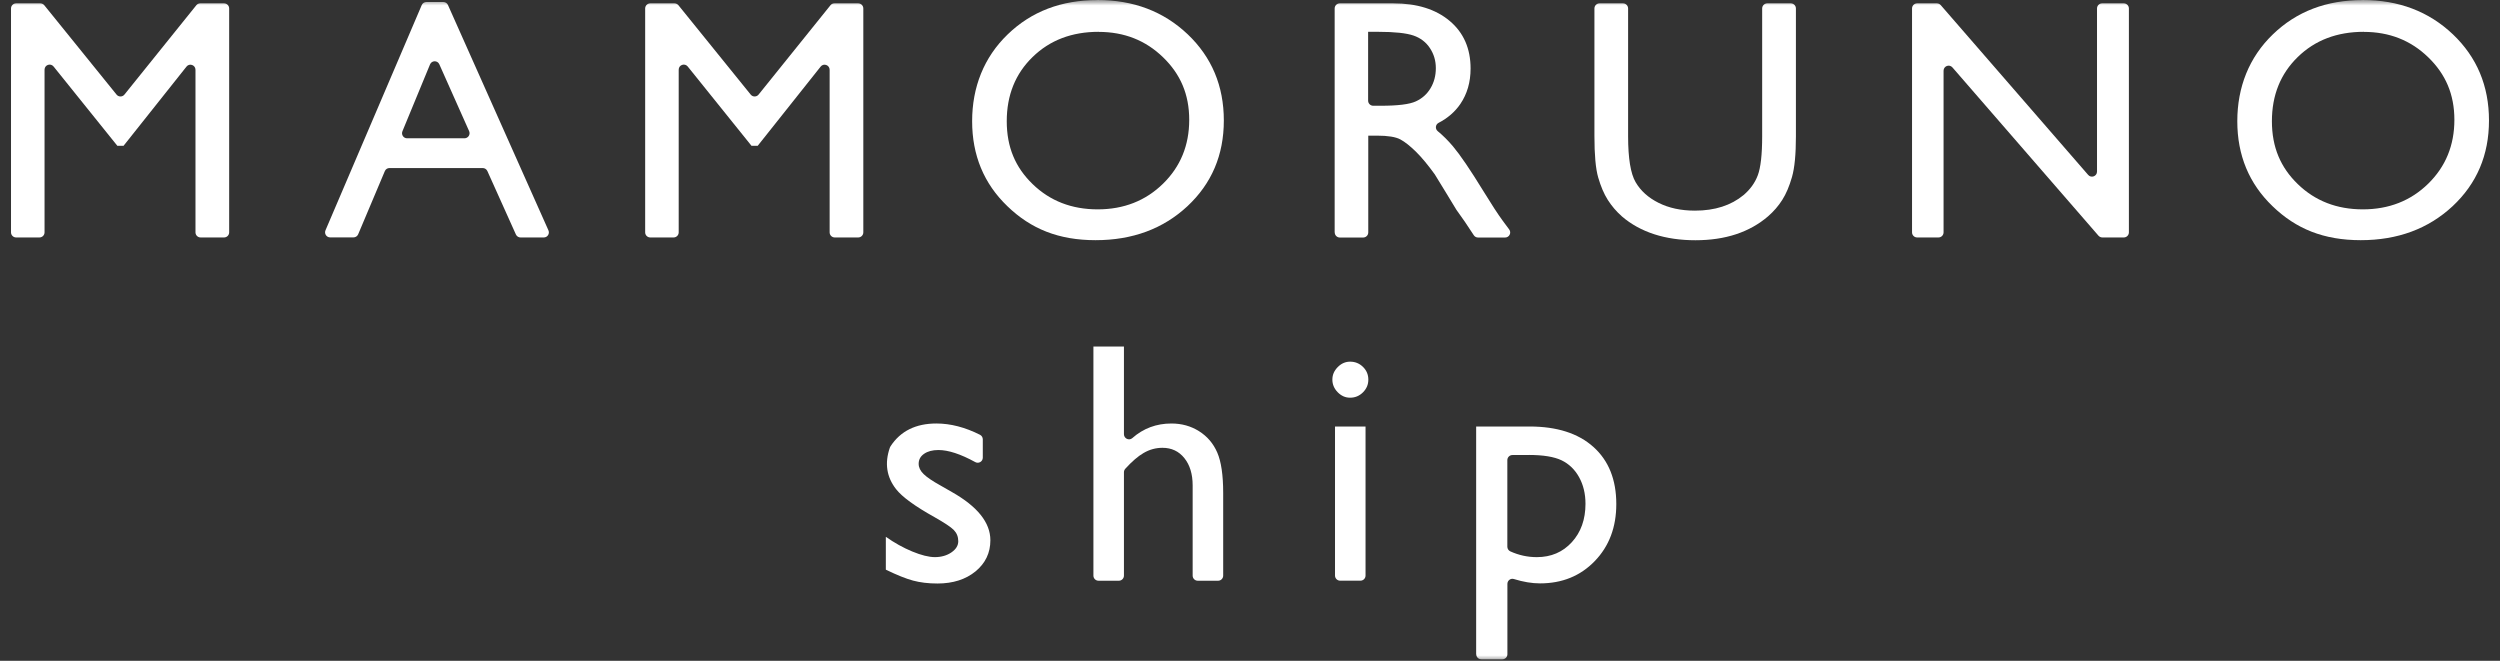 <svg width="227" height="60" viewBox="0 0 227 60" fill="none" xmlns="http://www.w3.org/2000/svg">
<rect x="0" y="0" width="227" height="60" fill="#333333" stroke="none"/>
<mask id="mask0_1597_612" style="mask-type:alpha" maskUnits="userSpaceOnUse" x="0" y="0" width="227" height="60">
<rect width="227" height="60" fill="#D9D9D9"/>
</mask>
<g mask="url(#mask0_1597_612)">
<path d="M80.434 51.724V48.744C81.213 49.289 82.012 49.737 82.83 50.075C83.648 50.412 84.336 50.587 84.894 50.587C85.453 50.587 85.972 50.445 86.388 50.159C86.803 49.873 87.011 49.536 87.011 49.14C87.011 48.744 86.874 48.4 86.608 48.127C86.342 47.854 85.758 47.471 84.868 46.965C83.083 45.971 81.914 45.121 81.362 44.413C80.499 43.309 80.311 42.056 80.798 40.648C80.811 40.602 80.837 40.557 80.863 40.518C81.765 39.141 83.154 38.453 85.024 38.453C86.31 38.453 87.634 38.797 88.985 39.479C89.14 39.557 89.238 39.719 89.238 39.894V41.556C89.238 41.907 88.861 42.128 88.556 41.959C87.219 41.225 86.102 40.862 85.206 40.862C84.667 40.862 84.232 40.979 83.907 41.206C83.576 41.433 83.414 41.738 83.414 42.115C83.414 42.439 83.563 42.751 83.862 43.043C84.161 43.335 84.687 43.693 85.44 44.108L86.427 44.673C88.757 45.991 89.926 47.452 89.926 49.055C89.926 50.198 89.478 51.139 88.582 51.879C87.686 52.613 86.53 52.983 85.122 52.983C84.291 52.983 83.55 52.892 82.901 52.717C82.252 52.542 81.434 52.211 80.454 51.736L80.434 51.724Z" fill="white"/>
<path d="M99.282 31.468H102.054V39.427C102.054 39.817 102.515 40.038 102.807 39.785C103.813 38.895 105.002 38.454 106.365 38.454C107.3 38.454 108.137 38.687 108.877 39.155C109.618 39.622 110.169 40.265 110.527 41.09C110.884 41.914 111.065 43.135 111.065 44.758V52.269C111.065 52.523 110.858 52.73 110.604 52.73H108.754C108.501 52.73 108.293 52.523 108.293 52.269V44.069C108.293 43.044 108.04 42.219 107.54 41.596C107.04 40.973 106.378 40.661 105.553 40.661C104.943 40.661 104.372 40.817 103.833 41.135C103.326 41.427 102.775 41.907 102.177 42.563C102.099 42.648 102.054 42.764 102.054 42.881V52.269C102.054 52.523 101.846 52.73 101.593 52.73H99.743C99.49 52.73 99.282 52.523 99.282 52.269V31.474V31.468Z" fill="white"/>
<path d="M122.589 32.839C123.044 32.839 123.433 32.995 123.758 33.313C124.082 33.631 124.245 34.014 124.245 34.468C124.245 34.923 124.082 35.3 123.758 35.624C123.433 35.949 123.044 36.111 122.589 36.111C122.161 36.111 121.791 35.949 121.466 35.618C121.141 35.286 120.979 34.903 120.979 34.468C120.979 34.033 121.141 33.663 121.466 33.332C121.791 33.001 122.167 32.839 122.589 32.839ZM121.219 38.727H123.991V52.264C123.991 52.517 123.784 52.725 123.531 52.725H121.68C121.427 52.725 121.219 52.517 121.219 52.264V38.727Z" fill="white"/>
<path d="M134.035 59.405V38.727H138.885C141.365 38.727 143.3 39.343 144.683 40.583C146.066 41.823 146.76 43.55 146.76 45.771C146.76 47.868 146.111 49.595 144.806 50.945C143.501 52.296 141.845 52.971 139.833 52.971C139.106 52.971 138.314 52.841 137.457 52.575C137.164 52.484 136.872 52.711 136.872 53.016V59.405C136.872 59.658 136.665 59.866 136.411 59.866H134.503C134.249 59.866 134.042 59.658 134.042 59.405H134.035ZM138.827 41.317H137.327C137.074 41.317 136.866 41.525 136.866 41.778V49.64C136.866 49.822 136.97 49.984 137.132 50.062C137.905 50.413 138.703 50.588 139.541 50.588C140.839 50.588 141.897 50.134 142.722 49.231C143.546 48.329 143.962 47.167 143.962 45.745C143.962 44.829 143.767 44.024 143.378 43.323C142.988 42.622 142.456 42.116 141.781 41.791C141.105 41.473 140.125 41.31 138.827 41.31V41.317Z" fill="white"/>
<path d="M18.185 0.305H20.347C20.601 0.305 20.808 0.512 20.808 0.766V21.1C20.808 21.353 20.601 21.561 20.347 21.561H18.211C17.958 21.561 17.75 21.353 17.75 21.1V6.336C17.75 5.901 17.198 5.706 16.932 6.05L11.219 13.238H10.654L4.863 6.037C4.59 5.7 4.045 5.895 4.045 6.323V21.1C4.045 21.353 3.837 21.561 3.584 21.561H1.461C1.208 21.561 1 21.353 1 21.1V0.766C1 0.512 1.208 0.305 1.461 0.305H3.662C3.798 0.305 3.935 0.37 4.019 0.473L10.583 8.589C10.764 8.816 11.115 8.816 11.297 8.589L17.828 0.473C17.913 0.363 18.049 0.305 18.185 0.305Z" fill="white"/>
<path d="M38.715 0.183H40.253C40.435 0.183 40.597 0.286 40.675 0.455L49.797 20.913C49.934 21.218 49.713 21.562 49.375 21.562H47.265C47.083 21.562 46.921 21.458 46.843 21.289L44.253 15.531C44.181 15.368 44.012 15.258 43.831 15.258H35.365C35.176 15.258 35.014 15.368 34.943 15.537L32.521 21.276C32.45 21.445 32.281 21.555 32.099 21.555H29.976C29.645 21.555 29.424 21.218 29.554 20.913L38.293 0.462C38.364 0.293 38.533 0.183 38.715 0.183ZM42.597 11.908L39.89 5.837C39.727 5.467 39.202 5.474 39.046 5.85L36.54 11.921C36.416 12.226 36.637 12.557 36.962 12.557H42.175C42.506 12.557 42.733 12.213 42.597 11.908Z" fill="white"/>
<path d="M75.766 0.305H77.928C78.182 0.305 78.389 0.512 78.389 0.766V21.1C78.389 21.353 78.182 21.561 77.928 21.561H75.792C75.539 21.561 75.331 21.353 75.331 21.1V6.336C75.331 5.901 74.779 5.706 74.513 6.05L68.8 13.238H68.235L62.444 6.037C62.171 5.7 61.626 5.895 61.626 6.323V21.1C61.626 21.353 61.418 21.561 61.165 21.561H59.042C58.789 21.561 58.581 21.353 58.581 21.1V0.766C58.581 0.512 58.789 0.305 59.042 0.305H61.243C61.379 0.305 61.516 0.37 61.6 0.473L68.164 8.589C68.346 8.816 68.696 8.816 68.878 8.589L75.409 0.473C75.494 0.363 75.63 0.305 75.766 0.305Z" fill="white"/>
<path d="M99.639 0C102.924 0 105.657 1.039 107.845 3.116C110.026 5.194 111.124 7.804 111.124 10.94C111.124 14.075 110.02 16.666 107.819 18.724C105.612 20.776 102.833 21.808 99.476 21.808C96.12 21.808 93.601 20.782 91.471 18.724C89.335 16.672 88.27 14.095 88.27 11.005C88.27 7.914 89.342 5.2 91.497 3.123C93.646 1.045 96.367 0.006 99.645 0.006L99.639 0ZM99.762 2.889C97.327 2.889 95.328 3.649 93.763 5.174C92.198 6.694 91.413 8.641 91.413 11.005C91.413 13.368 92.198 15.205 93.77 16.724C95.341 18.244 97.308 19.01 99.671 19.01C102.034 19.01 104.021 18.231 105.605 16.679C107.189 15.127 107.981 13.193 107.981 10.881C107.981 8.57 107.189 6.733 105.605 5.2C104.021 3.662 102.073 2.896 99.762 2.896V2.889Z" fill="white"/>
<path d="M121.187 21.1V0.766C121.187 0.512 121.395 0.305 121.648 0.305H126.511C128.66 0.305 130.367 0.837 131.633 1.902C132.899 2.967 133.529 4.408 133.529 6.226C133.529 7.466 133.217 8.531 132.601 9.439C132.114 10.154 131.451 10.725 130.627 11.153C130.335 11.303 130.289 11.699 130.549 11.913C131.016 12.296 131.477 12.751 131.932 13.29C132.581 14.062 133.497 15.406 134.672 17.321C135.412 18.529 136.003 19.438 136.451 20.048L137.035 20.834C137.262 21.139 137.041 21.567 136.665 21.567H134.204C134.048 21.567 133.906 21.489 133.821 21.36L133.029 20.165C132.997 20.113 132.938 20.029 132.847 19.905L132.263 19.081C132.263 19.081 132.25 19.061 132.244 19.055L131.309 17.516L130.302 15.873C130.302 15.873 130.289 15.854 130.283 15.841C129.66 14.977 129.088 14.289 128.569 13.776C128.043 13.264 127.576 12.887 127.154 12.66C126.732 12.432 126.024 12.316 125.031 12.316H124.238V21.106C124.238 21.36 124.031 21.567 123.777 21.567H121.654C121.401 21.567 121.194 21.36 121.194 21.106L121.187 21.1ZM125.141 2.889H124.225V9.141C124.225 9.394 124.433 9.602 124.686 9.602H125.381C126.926 9.602 127.978 9.472 128.556 9.206C129.134 8.94 129.575 8.544 129.893 8.011C130.211 7.479 130.374 6.875 130.374 6.193C130.374 5.512 130.198 4.921 129.841 4.375C129.484 3.83 128.984 3.447 128.342 3.226C127.699 3.006 126.628 2.889 125.141 2.889Z" fill="white"/>
<path d="M160.473 0.305H162.609C162.862 0.305 163.069 0.512 163.069 0.766V12.374C163.069 14.01 162.953 15.237 162.712 16.075C162.472 16.912 162.18 17.6 161.829 18.152C161.479 18.704 161.05 19.198 160.544 19.639C158.862 21.087 156.661 21.814 153.941 21.814C151.221 21.814 148.949 21.093 147.273 19.652C146.767 19.204 146.339 18.704 145.988 18.152C145.637 17.6 145.352 16.925 145.118 16.12C144.884 15.315 144.774 14.062 144.774 12.348V0.766C144.774 0.512 144.982 0.305 145.235 0.305H147.371C147.624 0.305 147.832 0.512 147.832 0.766V12.374C147.832 14.374 148.059 15.763 148.514 16.542C148.968 17.321 149.663 17.951 150.598 18.418C151.532 18.886 152.63 19.126 153.902 19.126C155.707 19.126 157.181 18.652 158.317 17.711C158.914 17.204 159.349 16.607 159.609 15.912C159.869 15.218 160.005 14.043 160.005 12.367V0.766C160.005 0.512 160.213 0.305 160.466 0.305H160.473Z" fill="white"/>
<path d="M190.87 0.305H192.843C193.096 0.305 193.304 0.512 193.304 0.766V21.1C193.304 21.353 193.096 21.561 192.843 21.561H190.896C190.759 21.561 190.636 21.502 190.545 21.405L177.281 6.122C177.002 5.797 176.476 5.999 176.476 6.421V21.1C176.476 21.353 176.268 21.561 176.015 21.561H174.074C173.821 21.561 173.613 21.353 173.613 21.1V0.766C173.613 0.512 173.821 0.305 174.074 0.305H175.866C176.002 0.305 176.125 0.363 176.216 0.461L189.604 15.88C189.883 16.204 190.409 16.003 190.409 15.581V0.766C190.409 0.512 190.616 0.305 190.87 0.305Z" fill="white"/>
<path d="M214.515 0C217.8 0 220.534 1.039 222.722 3.116C224.903 5.194 226 7.804 226 10.94C226 14.075 224.896 16.666 222.696 18.724C220.488 20.776 217.709 21.808 214.353 21.808C210.996 21.808 208.477 20.782 206.348 18.724C204.212 16.672 203.147 14.095 203.147 11.005C203.147 7.914 204.218 5.2 206.374 3.123C208.523 1.045 211.243 0.006 214.522 0.006L214.515 0ZM214.638 2.889C212.204 2.889 210.204 3.649 208.64 5.174C207.075 6.694 206.289 8.641 206.289 11.005C206.289 13.368 207.075 15.205 208.646 16.724C210.217 18.244 212.184 19.01 214.548 19.01C216.911 19.01 218.897 18.231 220.482 16.679C222.066 15.127 222.858 13.193 222.858 10.881C222.858 8.57 222.066 6.733 220.482 5.2C218.897 3.662 216.95 2.896 214.638 2.896V2.889Z" fill="white"/>
</g>
</svg>
